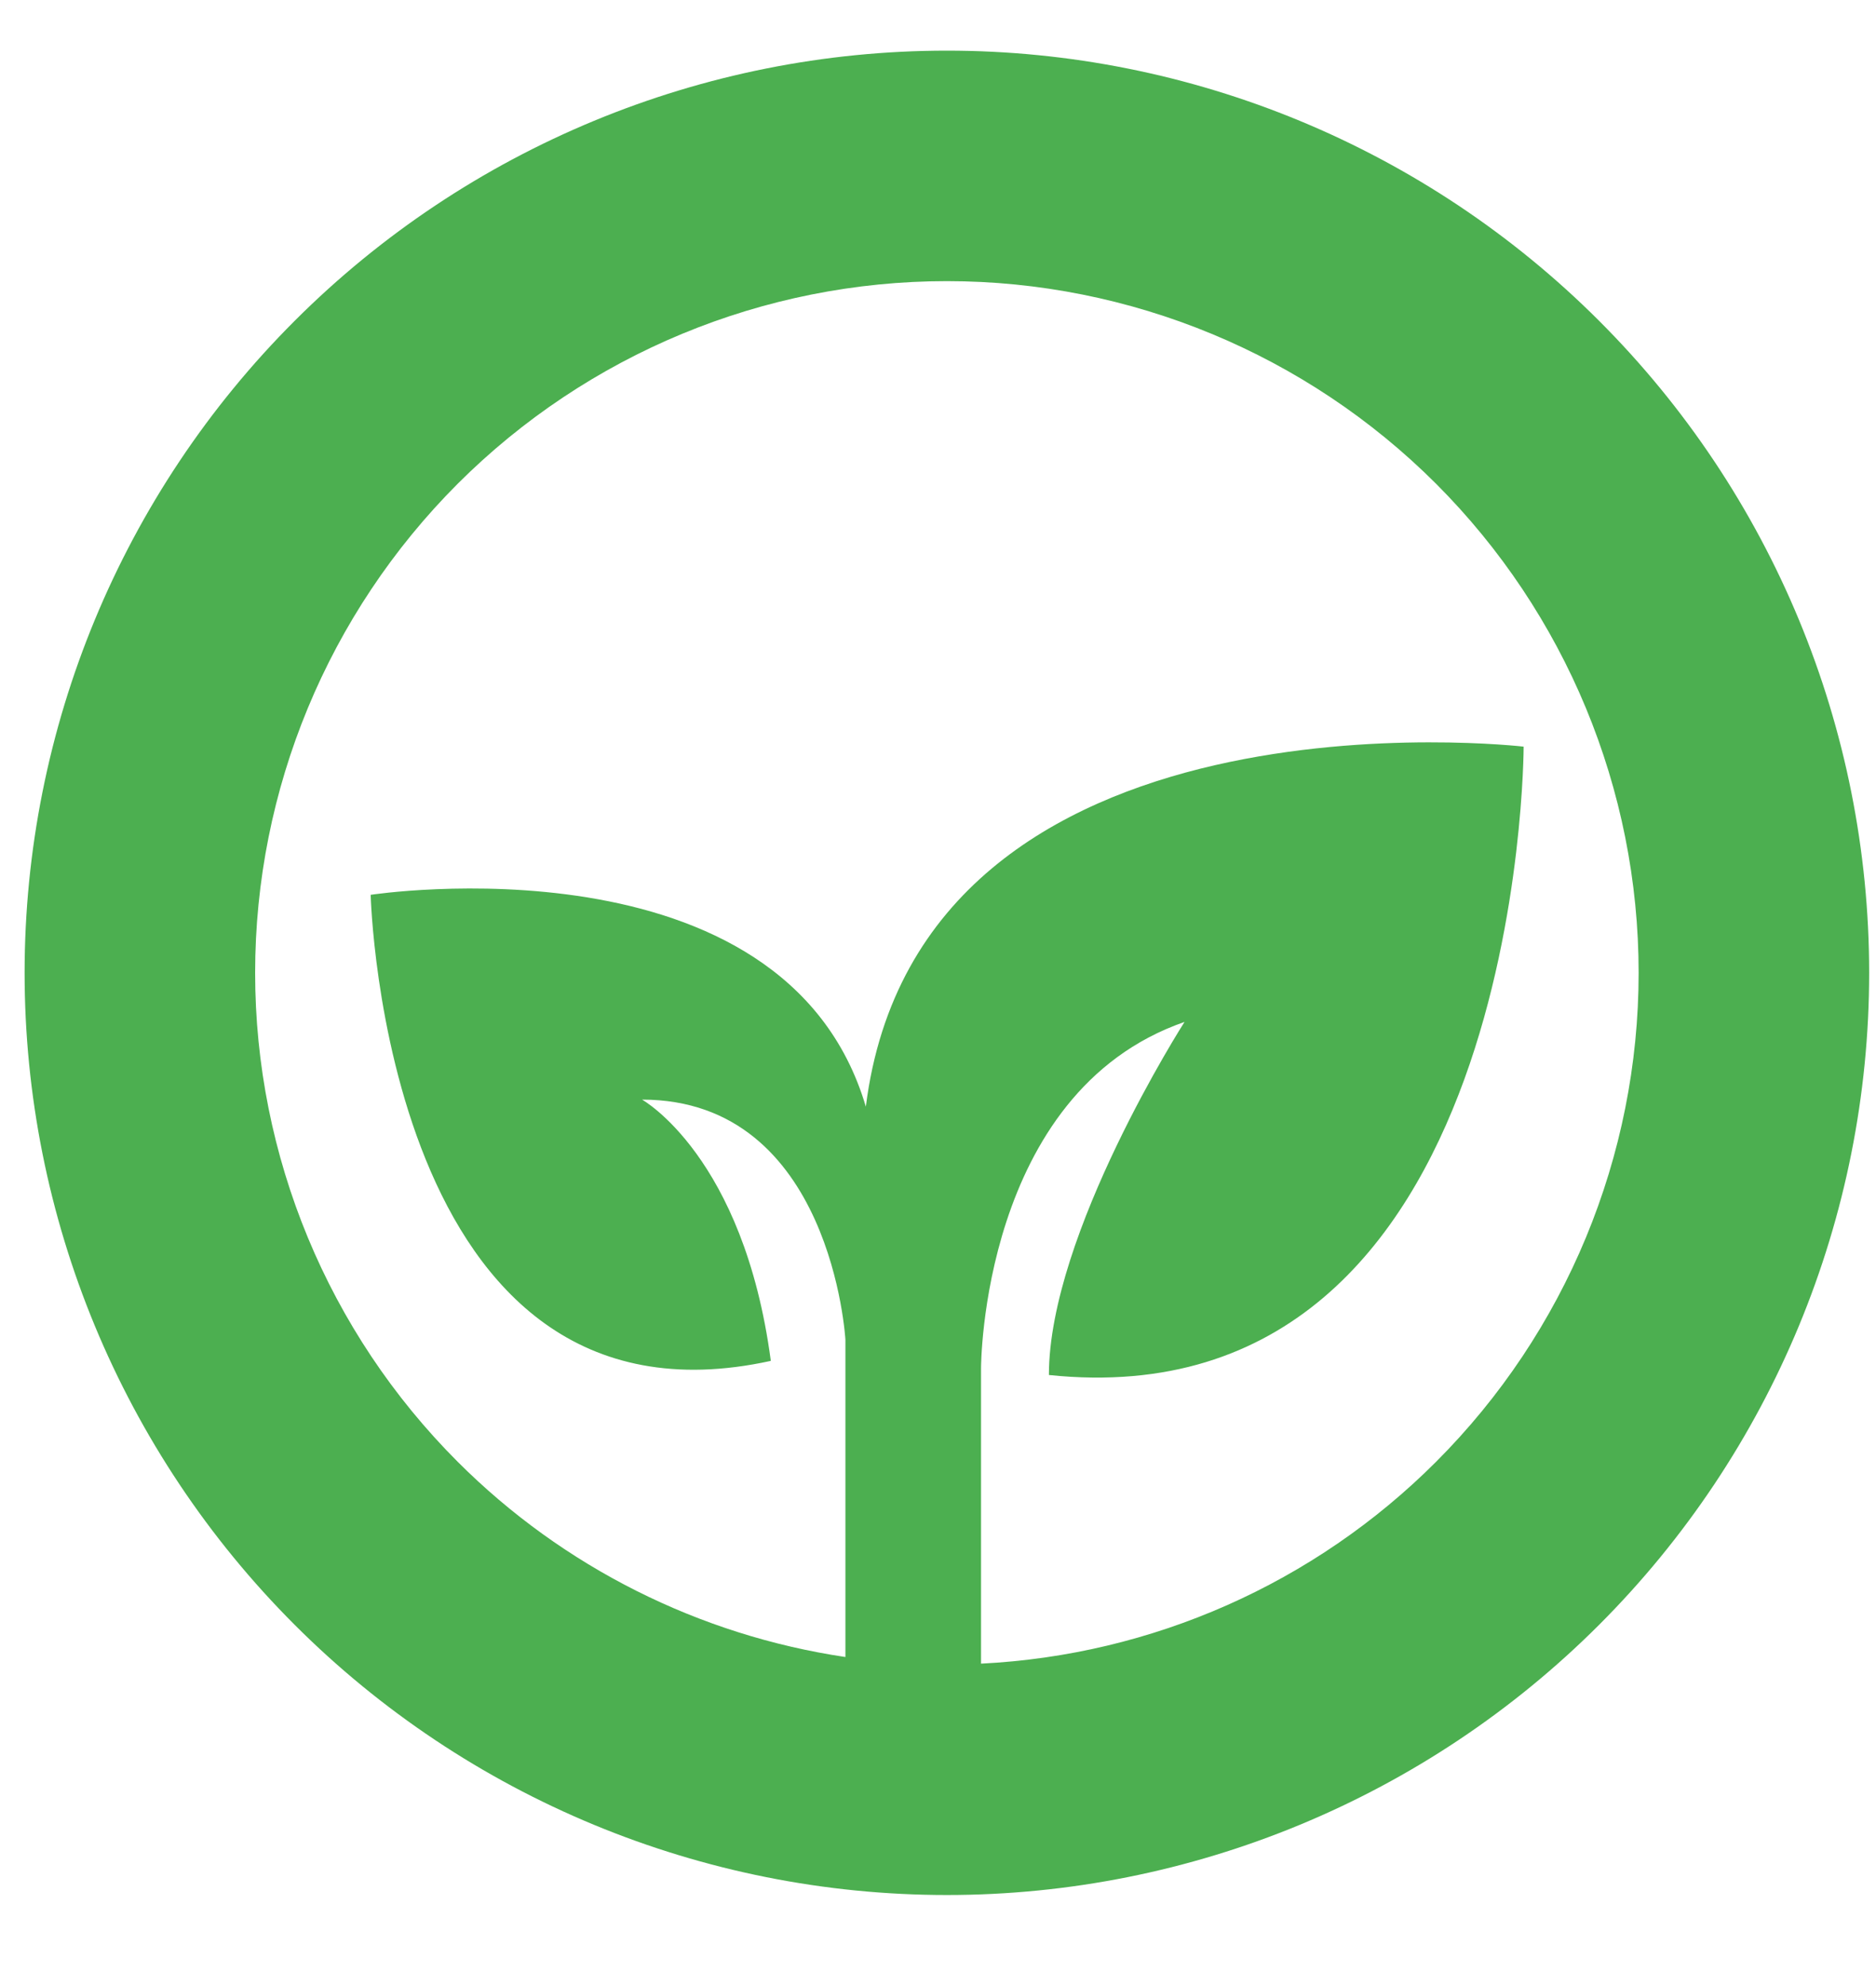 <svg xmlns="http://www.w3.org/2000/svg" width="17" height="18" viewBox="0 0 17 18" fill="none">
  <path fill-rule="evenodd" clip-rule="evenodd" d="M14.49 2.907C12.923 1.34 10.797 0.459 8.581 0.459C6.364 0.459 4.238 1.34 2.671 2.907C1.103 4.474 0.223 6.6 0.223 8.817C0.223 11.034 1.103 13.159 2.671 14.727C4.238 16.294 6.364 17.175 8.581 17.175C10.797 17.175 12.923 16.294 14.49 14.727C16.058 13.159 16.938 11.034 16.938 8.817C16.938 6.6 16.058 4.474 14.49 2.907ZM7.661 15.018V12.142C7.661 12.142 7.538 9.966 5.818 9.966C5.818 9.966 6.739 10.478 6.985 12.334C3.482 13.102 3.359 8.11 3.359 8.11C3.359 8.11 7.108 7.534 7.846 10.03C8.337 6.127 13.807 6.767 13.807 6.767C13.807 6.767 13.807 12.91 9.505 12.462C9.505 11.182 10.734 9.262 10.734 9.262C8.89 9.902 8.89 12.398 8.89 12.398V15.078C10.44 15.001 11.911 14.352 13.013 13.249C14.188 12.074 14.849 10.479 14.849 8.817C14.849 7.154 14.188 5.56 13.013 4.384C11.837 3.209 10.243 2.548 8.581 2.548C6.918 2.548 5.324 3.209 4.148 4.384C2.973 5.56 2.312 7.154 2.312 8.817C2.312 10.479 2.973 12.074 4.148 13.249C5.105 14.206 6.339 14.821 7.661 15.018Z" fill="#4CAF50"/>
</svg>